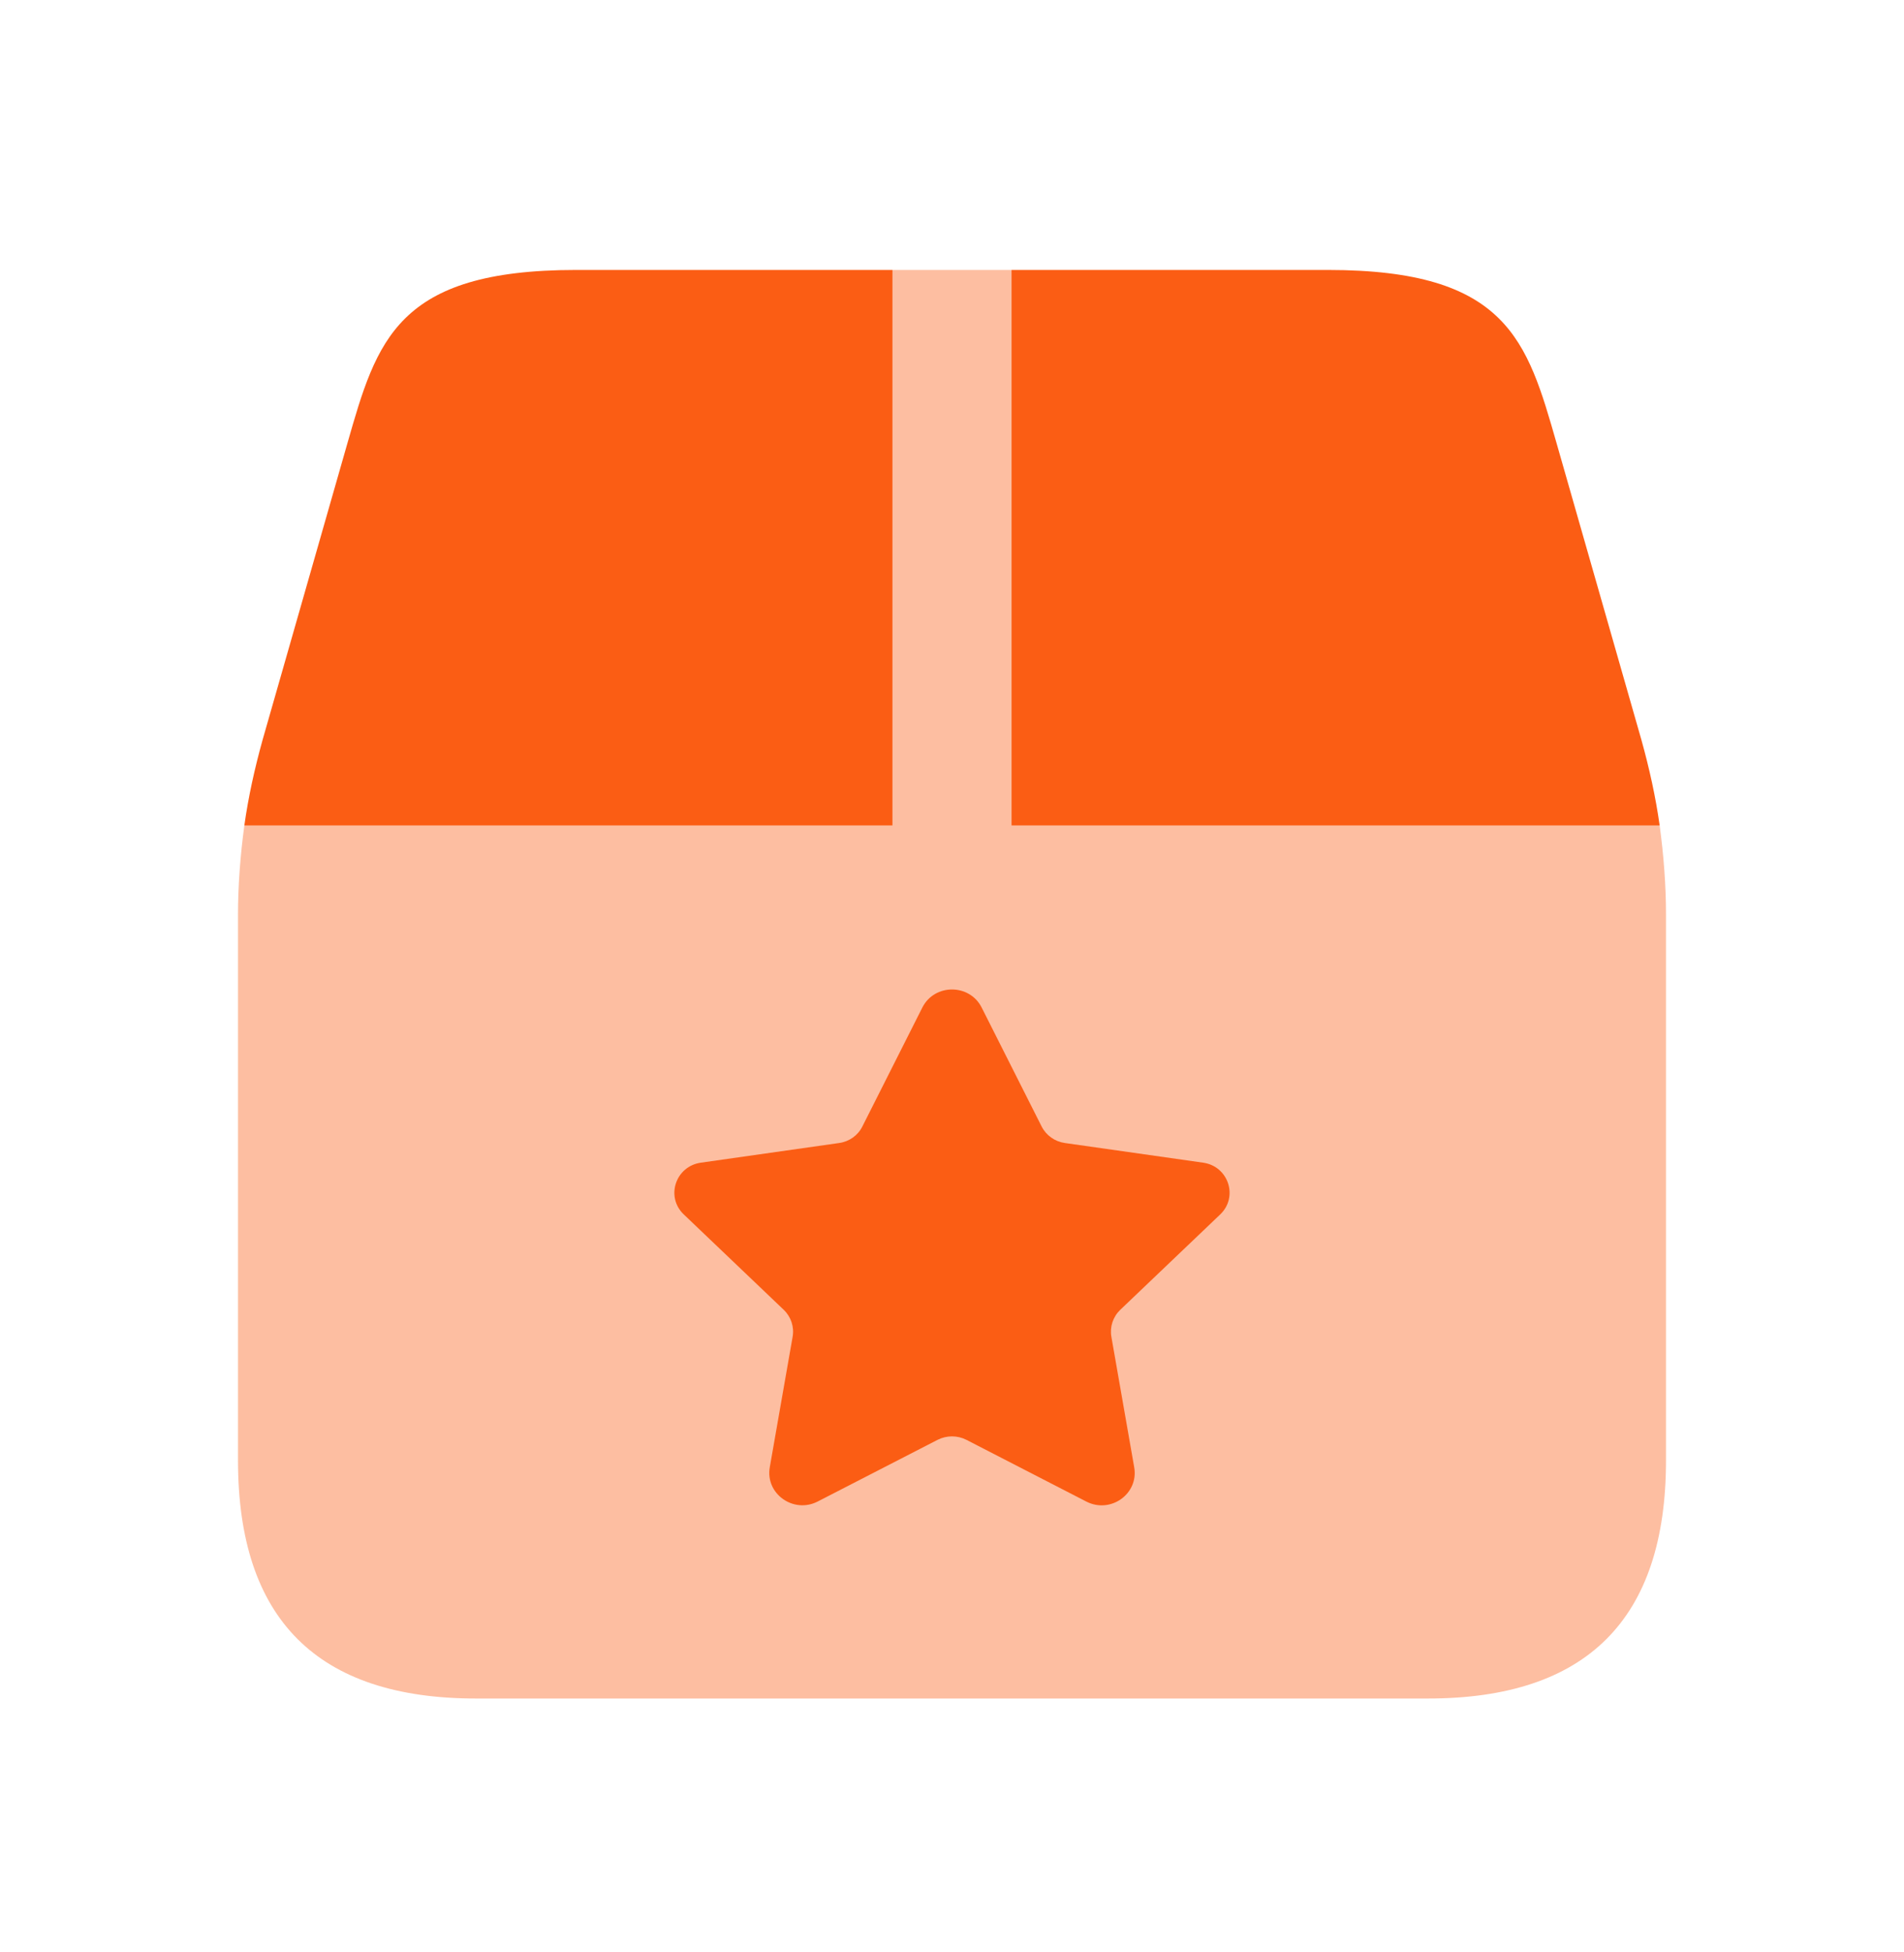 <svg width="40" height="41" viewBox="0 0 40 41" fill="none" xmlns="http://www.w3.org/2000/svg">
<path opacity="0.4" d="M34.867 17.336H21.25V5.669H18.75V17.336H5.133C5.05 17.953 5 18.586 5 19.203V30.669C5 34.003 6.667 35.669 10 35.669H30C33.333 35.669 35 34.003 35 30.669V19.203C35 18.586 34.95 17.953 34.867 17.336Z" fill="#FB5D14"/>
<path d="M12.1 5.669H18.75V17.336H5.133C5.217 16.736 5.35 16.136 5.517 15.536L7.3 9.303C7.917 7.153 8.333 5.669 12.1 5.669Z" fill="#FB5D14"/>
<path d="M34.867 17.336H21.25V5.669H27.9C31.667 5.669 32.083 7.153 32.7 9.303L34.483 15.536C34.65 16.136 34.783 16.736 34.867 17.336Z" fill="#FB5D14"/>
<path d="M20.623 21.158L21.882 23.654C21.977 23.843 22.16 23.973 22.37 24.003L25.275 24.416C25.808 24.491 26.02 25.134 25.635 25.503L23.535 27.506C23.382 27.653 23.312 27.864 23.348 28.071L23.828 30.814C23.925 31.371 23.332 31.794 22.822 31.533L20.302 30.236C20.113 30.14 19.887 30.14 19.698 30.236L17.18 31.531C16.67 31.794 16.073 31.368 16.172 30.811L16.652 28.071C16.688 27.864 16.618 27.653 16.465 27.506L14.365 25.503C13.978 25.134 14.192 24.491 14.725 24.416L17.63 24.003C17.842 23.973 18.025 23.843 18.118 23.654L19.377 21.158C19.632 20.653 20.368 20.653 20.623 21.158Z" fill="#FB5D14"/>
</svg>
